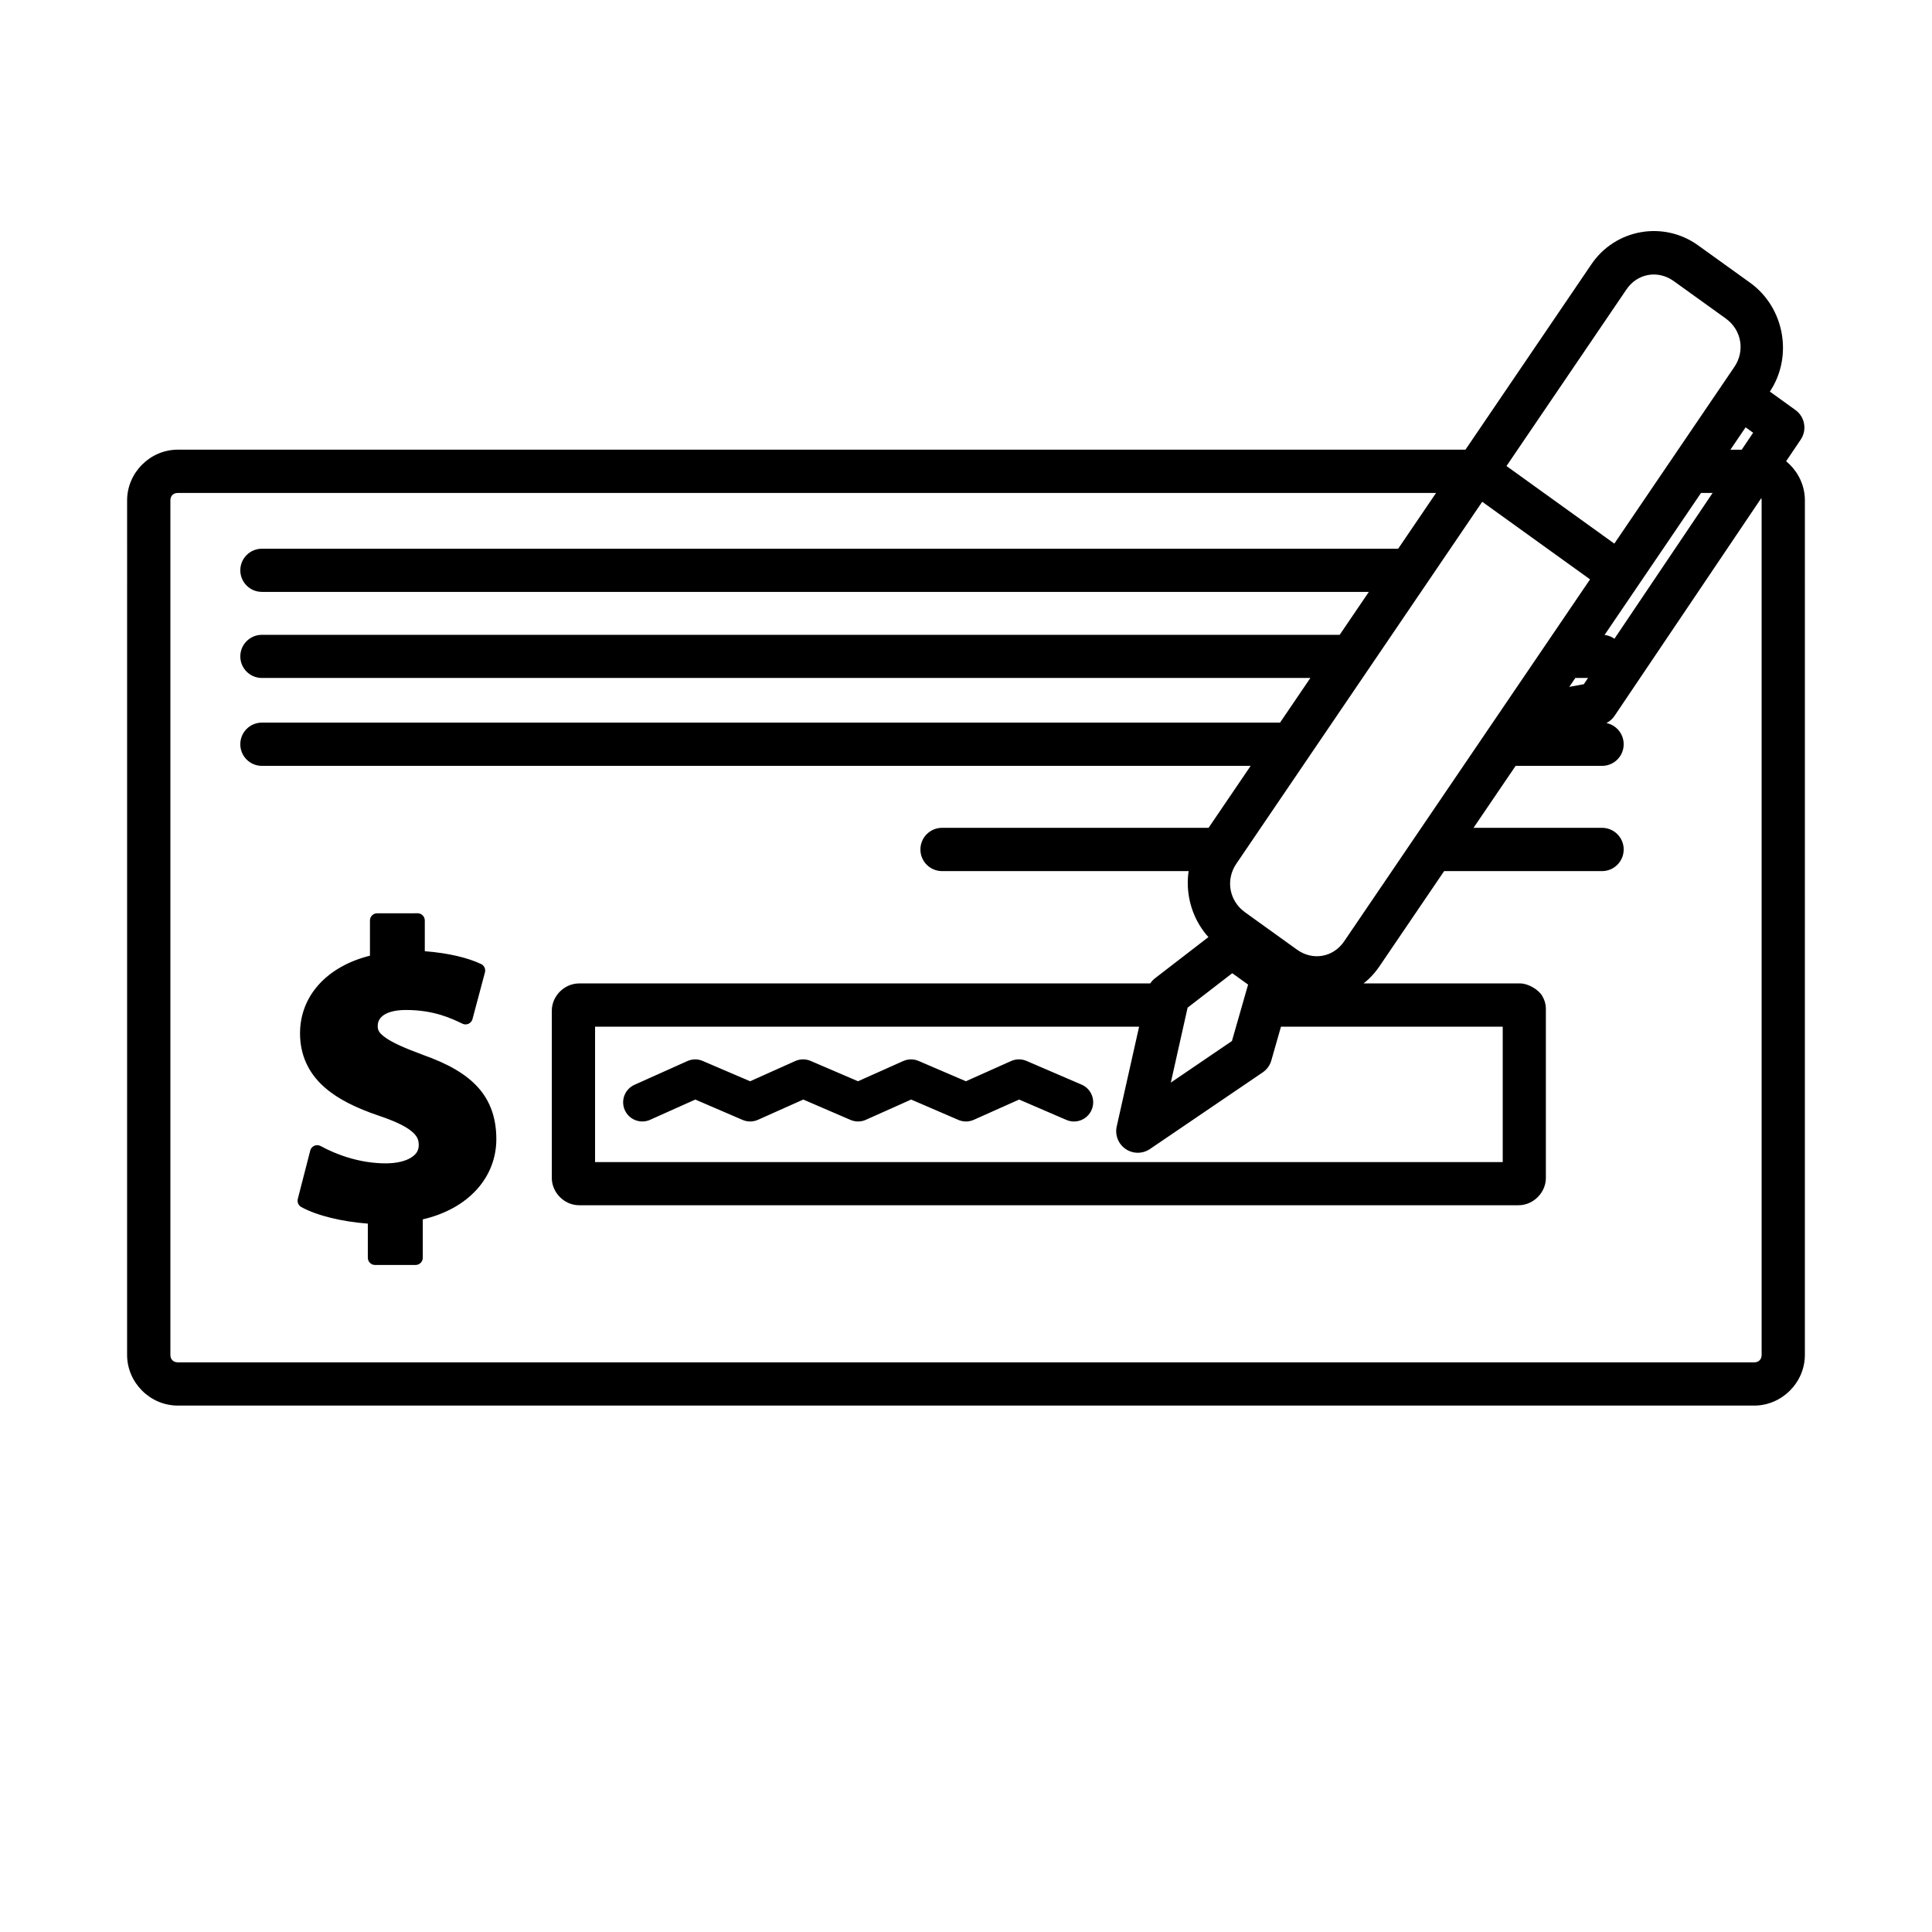 <?xml version="1.0" encoding="UTF-8"?>
<!-- The Best Svg Icon site in the world: iconSvg.co, Visit us! https://iconsvg.co -->
<svg fill="#000000" width="800px" height="800px" version="1.1" viewBox="144 144 512 512" xmlns="http://www.w3.org/2000/svg">
 <path d="m328.15 424.75c-0.691 0.012-1.371 0.164-2 0.449l-14 6.281c-1.234 0.551-2.195 1.57-2.68 2.832-0.48 1.266-0.438 2.668 0.117 3.898 0.555 1.23 1.578 2.188 2.84 2.664 1.262 0.473 2.664 0.43 3.891-0.129l11.945-5.352 12.559 5.41c1.312 0.551 2.793 0.531 4.086-0.059l11.969-5.352 12.535 5.406c1.309 0.555 2.789 0.535 4.086-0.055l11.969-5.352 12.535 5.406c1.316 0.562 2.809 0.539 4.109-0.055l11.969-5.352 12.535 5.406h0.004c2.582 1.105 5.57-0.094 6.672-2.676 1.109-2.574-0.074-5.559-2.644-6.676l-14.59-6.281c-1.316-0.57-2.809-0.559-4.113 0.027l-11.969 5.352-12.535-5.379c-1.305-0.562-2.789-0.551-4.086 0.027l-11.969 5.352-12.535-5.379c-1.312-0.57-2.805-0.559-4.113 0.027l-11.941 5.356-12.562-5.379c-0.656-0.285-1.367-0.43-2.082-0.422zm210.54-160.52-6.676 9.297 38.164 27.461 6.676-9.297zm66.613-20.504c-1.754 0.082-3.375 0.965-4.394 2.394-1.836 2.559-1.258 6.121 1.297 7.969l6.394 4.59-44.867 66.641-6.902 1.266-0.004 0.004c-1.492 0.277-2.816 1.133-3.68 2.387-0.859 1.25-1.188 2.797-0.91 4.289 0.277 1.496 1.133 2.82 2.387 3.68 1.25 0.863 2.797 1.188 4.289 0.91l9.266-1.719c1.504-0.281 2.836-1.152 3.691-2.422l49.348-73.23c1.715-2.562 1.094-6.027-1.41-7.828l-10.898-7.859c-1.047-0.754-2.32-1.129-3.606-1.07zm-135.11 145.34c-1.176 0.051-2.305 0.465-3.238 1.184l-16.844 12.984c-1.055 0.812-1.789 1.969-2.086 3.266l-8.082 36.023c-0.512 2.297 0.43 4.668 2.379 5.984 1.945 1.32 4.496 1.312 6.438-0.012l29.883-20.309c1.113-0.758 1.918-1.887 2.281-3.184l5.941-20.816 0.004 0.004c0.664-2.324-0.203-4.816-2.172-6.227l-10.898-7.832v0.004c-1.047-0.754-2.316-1.129-3.606-1.07zm0.367 12.844 4.195 3.016-4.281 14.957-16.195 11.012 4.449-19.855zm123.44-192.9c-9.168-6.59-21.906-4.332-28.25 5.008l-103.4 152.21c-6.344 9.34-4.027 22.418 5.141 29.008l13.789 9.914c9.168 6.59 21.902 4.332 28.25-5.008l103.4-152.21c6.344-9.34 4.027-22.418-5.141-29.008zm-6.441 9.484 13.789 9.914c4.18 3.004 5.168 8.578 2.273 12.836l-103.4 152.21c-2.891 4.258-8.32 5.219-12.5 2.215l-13.789-9.914c-4.18-3.004-5.191-8.594-2.297-12.852l103.4-152.21c2.891-4.258 8.344-5.203 12.523-2.199zm-193.92 144.89c-1.52 0-2.977 0.609-4.051 1.688s-1.672 2.539-1.668 4.059c0.004 3.156 2.562 5.715 5.719 5.719h72.387c3.156-0.004 5.715-2.562 5.719-5.719 0.004-1.52-0.594-2.981-1.668-4.059-1.074-1.078-2.531-1.688-4.051-1.688zm130.63 0c-1.52 0-2.977 0.609-4.051 1.688-1.074 1.078-1.672 2.539-1.668 4.059 0.004 3.156 2.562 5.715 5.719 5.719h44.305c3.156-0.004 5.715-2.562 5.719-5.719 0.008-1.52-0.594-2.981-1.668-4.059-1.07-1.078-2.527-1.688-4.051-1.688zm-310.87-27.883c-1.52 0-2.977 0.605-4.051 1.684-1.074 1.078-1.672 2.539-1.664 4.062 0 3.156 2.559 5.715 5.715 5.715h272.59c3.156 0 5.715-2.559 5.719-5.715 0.004-1.523-0.594-2.984-1.668-4.062-1.07-1.078-2.527-1.684-4.051-1.684zm329.4 0h0.004c-1.527-0.008-2.992 0.598-4.07 1.676-1.078 1.078-1.684 2.543-1.676 4.07 0 1.52 0.605 2.977 1.684 4.051 1.078 1.07 2.539 1.672 4.062 1.664h25.77c3.156 0 5.715-2.559 5.719-5.715 0.008-1.523-0.594-2.984-1.668-4.062-1.07-1.078-2.527-1.684-4.051-1.684zm-329.4-23.266c-3.156 0.004-5.715 2.559-5.715 5.719 0 3.156 2.559 5.711 5.715 5.715h288.39c1.523 0.008 2.984-0.594 4.062-1.664 1.074-1.074 1.684-2.531 1.684-4.051 0-1.523-0.609-2.981-1.684-4.055-1.078-1.07-2.539-1.672-4.062-1.664zm345.14 0c-3.156 0.004-5.715 2.559-5.715 5.719 0 3.156 2.559 5.711 5.715 5.715h10.027c3.156-0.004 5.715-2.559 5.719-5.715-0.004-3.16-2.562-5.715-5.719-5.719zm-345.14-22.816c-3.156 0.004-5.715 2.562-5.715 5.719s2.559 5.715 5.715 5.719h303.66c3.156-0.004 5.715-2.562 5.719-5.719-0.004-3.156-2.562-5.715-5.719-5.719zm84.074 115.2c-3.906 0-7.238 3.332-7.238 7.238v44.305c0 3.906 3.332 7.238 7.238 7.238h248.96c3.906 0 7.238-3.332 7.238-7.238v-44.305c0-0.891 0.059-2.141-0.957-3.914-1.016-1.773-3.848-3.324-5.801-3.324h-67.484c-3.156 0.004-5.715 2.562-5.719 5.719-0.004 1.52 0.594 2.981 1.668 4.059 1.074 1.078 2.531 1.684 4.051 1.688h62.809v35.883h-240.54v-35.883h151.14c1.523-0.004 2.981-0.609 4.055-1.688 1.07-1.078 1.672-2.539 1.664-4.059-0.004-3.156-2.559-5.715-5.719-5.719zm-53.543-18.59c-1.047 0.012-1.891 0.867-1.887 1.918v9.324c-11.246 2.789-18.531 10.512-18.531 20.59 0 5.793 2.301 10.43 6.082 13.914 3.777 3.481 8.949 5.93 14.93 7.941 3.961 1.336 6.734 2.644 8.336 3.914 1.605 1.273 2.113 2.273 2.113 3.801 0 1.484-0.633 2.481-2.086 3.379-1.453 0.902-3.781 1.492-6.648 1.492-6.711 0-12.895-2.199-17.266-4.59h0.004c-0.52-0.281-1.137-0.305-1.68-0.07-0.539 0.238-0.938 0.711-1.082 1.281l-3.297 12.816c-0.211 0.84 0.172 1.723 0.93 2.141 4.109 2.269 10.781 3.875 17.633 4.394v9.07c0.012 1.047 0.867 1.891 1.914 1.887h10.734c1.047 0.004 1.902-0.84 1.914-1.887v-10.195c12.156-2.828 19.492-11.168 19.492-21.266 0-5.312-1.457-9.859-4.703-13.547-3.242-3.684-8.125-6.461-14.848-8.82l-0.027-0.027c-4.57-1.668-7.762-3.094-9.602-4.367-1.852-1.273-2.254-2.066-2.254-3.125s0.309-1.973 1.324-2.789c1.012-0.816 2.918-1.551 6.195-1.551 7.481 0 12.172 2.312 14.93 3.633l-0.004 0.004c0.516 0.246 1.113 0.254 1.633 0.012 0.516-0.238 0.902-0.699 1.043-1.25l3.297-12.363v-0.004c0.238-0.895-0.199-1.836-1.043-2.223-3.469-1.633-8.578-2.898-14.898-3.383v-8.137c0.004-1.051-0.84-1.906-1.887-1.918zm1.914 3.832h6.93v7.719h0.004c-0.008 1.023 0.801 1.871 1.828 1.914 6.363 0.191 10.32 1.629 13.715 3.098l-2.309 8.73c-3.016-1.395-7.195-3.492-14.391-3.492-3.844 0-6.672 0.852-8.59 2.394-1.918 1.539-2.762 3.762-2.762 5.773 0 2.449 1.52 4.598 3.914 6.254 2.394 1.652 5.793 3.125 10.508 4.844 6.402 2.242 10.68 4.777 13.293 7.746 2.613 2.965 3.746 6.387 3.746 11.043 0 8.863-5.879 16.203-17.914 18.281v-0.004c-0.926 0.148-1.605 0.949-1.605 1.887v9.379h-6.898v-8.617c-0.012-1.027-0.832-1.863-1.859-1.887-6.473-0.195-12.465-2.113-16.395-4.027l2.394-9.211c4.637 2.246 10.168 4.449 16.785 4.449 3.379 0 6.375-0.656 8.676-2.086 2.301-1.426 3.859-3.832 3.859-6.617 0-2.633-1.32-5.019-3.551-6.789-2.227-1.766-5.312-3.16-9.461-4.562-5.731-1.93-10.43-4.199-13.574-7.098-3.148-2.894-4.848-6.289-4.848-11.125 0-8.863 5.883-15.562 16.957-17.633 0.906-0.172 1.555-0.965 1.551-1.887zm8.281 87.477v-11.285c12.707-2.191 19.5-10.406 19.5-20.156 0-9.969-5.148-15.996-18.297-20.598-9.312-3.394-13.145-5.805-13.145-9.312 0-3.066 2.301-6.246 9.422-6.246 7.887 0 13.035 2.519 15.777 3.836l3.289-12.379c-3.727-1.754-8.656-3.398-15.996-3.617v-9.641h-10.734v10.406c-11.723 2.191-18.516 9.75-18.516 19.5 0 10.625 7.996 16.105 19.719 20.047 8.105 2.738 11.723 5.367 11.723 9.531 0 4.273-4.383 6.793-10.625 6.793-7.121 0-13.586-2.301-18.188-4.82l-3.285 12.82c4.164 2.301 11.285 4.383 18.625 4.602v10.516zm-63.004-214.17c-7.34 0-13.434 6.098-13.434 13.434l-0.004 226.46c0 7.34 6.098 13.434 13.434 13.434h417.76c7.34 0 13.434-6.098 13.434-13.434l0.004-226.45c0-7.34-6.098-13.434-13.434-13.434h-16.871l-0.004-0.004c-3.156 0.004-5.715 2.562-5.715 5.719-0.008 1.52 0.594 2.981 1.664 4.059 1.074 1.078 2.531 1.684 4.051 1.688h16.871c1.195 0 1.973 0.777 1.973 1.973v226.45c0 1.195-0.777 1.973-1.973 1.973l-417.75-0.004c-1.195 0-1.973-0.777-1.973-1.973v-226.45c0-1.195 0.777-1.973 1.973-1.973h344.21c1.52-0.004 2.977-0.609 4.051-1.688s1.672-2.539 1.668-4.059c-0.004-3.156-2.562-5.715-5.719-5.719z"/>
</svg>